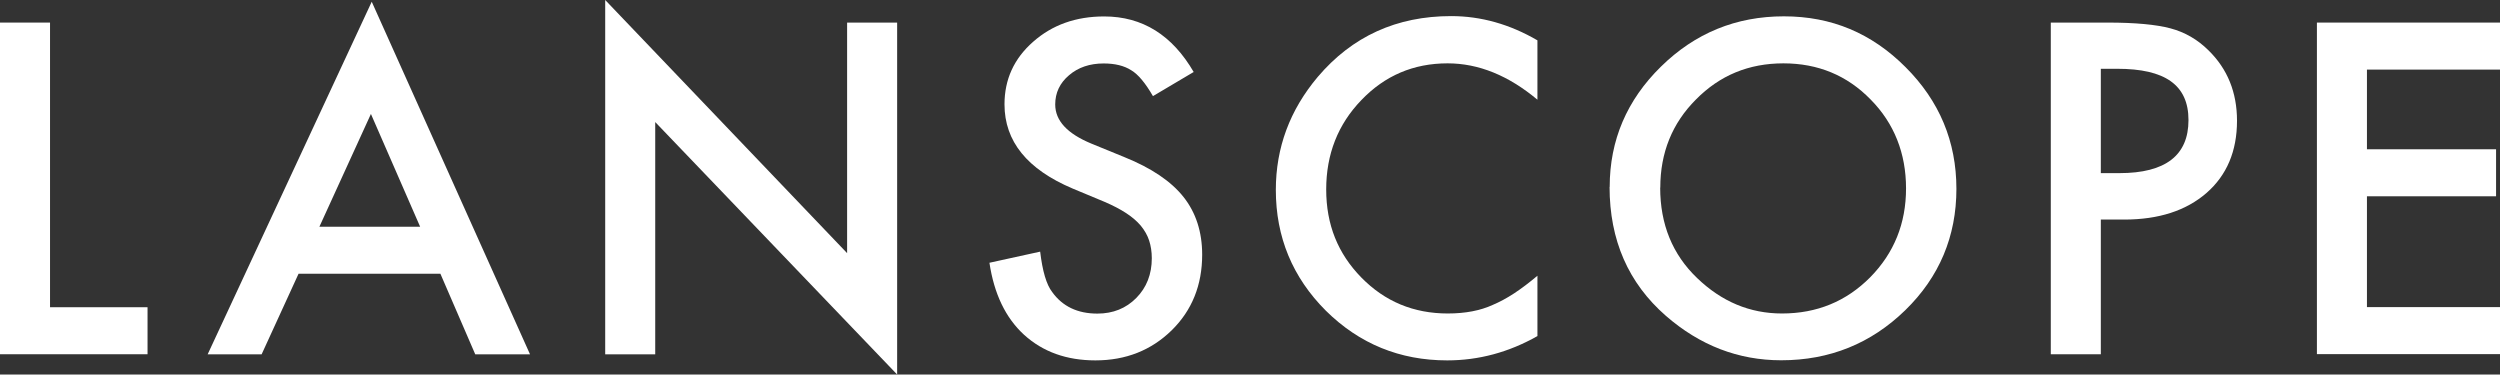 <?xml version="1.0" encoding="UTF-8"?><svg id="b" xmlns="http://www.w3.org/2000/svg" width="215.88" height="32.34" viewBox="0 0 215.88 32.34"><rect x="0" y="0" width="215.88" height="32.34" fill="#333333" stroke="none"/><g id="c"><g><path d="m4.32,1.95v24.58h8.42v4.06H0V1.95h4.32Z" fill="#fff"/><path d="m38.04,23.64h-12.26l-3.19,6.96h-4.66L32.1.15l13.67,30.45h-4.73l-3.01-6.96Zm-1.76-4.06l-4.25-9.74-4.45,9.74h8.7Z" fill="#fff"/><path d="m52.26,30.6V0l20.89,21.86V1.95h4.32v30.39l-20.89-21.8v20.06h-4.32Z" fill="#fff"/><path d="m103.07,6.22l-3.51,2.08c-.66-1.14-1.28-1.88-1.87-2.23-.62-.4-1.42-.59-2.39-.59-1.2,0-2.2.34-2.99,1.02-.79.67-1.19,1.51-1.19,2.52,0,1.4,1.04,2.52,3.12,3.38l2.86,1.17c2.33.94,4.03,2.09,5.1,3.44s1.61,3.02,1.61,4.98c0,2.63-.88,4.81-2.63,6.53-1.77,1.73-3.96,2.6-6.59,2.6-2.49,0-4.54-.74-6.16-2.21-1.6-1.47-2.59-3.54-2.99-6.22l4.38-.96c.2,1.68.54,2.85,1.04,3.49.89,1.24,2.19,1.86,3.9,1.86,1.35,0,2.47-.45,3.36-1.35.89-.9,1.34-2.05,1.34-3.43,0-.56-.08-1.07-.23-1.53-.15-.46-.4-.89-.72-1.28-.33-.39-.75-.75-1.27-1.09-.52-.34-1.14-.66-1.86-.97l-2.76-1.15c-3.92-1.66-5.88-4.08-5.88-7.27,0-2.15.82-3.95,2.47-5.4,1.65-1.46,3.69-2.19,6.14-2.19,3.3,0,5.88,1.61,7.74,4.82Z" fill="#fff"/><path d="m132.76,3.49v5.12c-2.5-2.09-5.08-3.14-7.76-3.14-2.94,0-5.42,1.06-7.44,3.17-2.03,2.1-3.04,4.68-3.04,7.72s1.01,5.54,3.04,7.61c2.03,2.07,4.51,3.1,7.46,3.1,1.52,0,2.81-.25,3.88-.74.59-.25,1.21-.58,1.85-1,.64-.42,1.31-.93,2.01-1.52v5.21c-2.47,1.4-5.07,2.1-7.79,2.1-4.09,0-7.59-1.43-10.48-4.29-2.88-2.88-4.32-6.36-4.32-10.43,0-3.65,1.21-6.9,3.62-9.76,2.97-3.5,6.81-5.25,11.52-5.25,2.57,0,5.06.7,7.46,2.1Z" fill="#fff"/><path d="m139,16.14c0-4.03,1.48-7.5,4.43-10.39,2.94-2.89,6.48-4.34,10.61-4.34s7.58,1.46,10.5,4.38c2.93,2.92,4.4,6.43,4.4,10.52s-1.47,7.61-4.42,10.48c-2.96,2.88-6.53,4.32-10.71,4.32-3.7,0-7.02-1.28-9.96-3.84-3.24-2.83-4.86-6.54-4.86-11.13Zm4.36.06c0,3.17,1.06,5.77,3.19,7.81,2.12,2.04,4.56,3.06,7.33,3.06,3.01,0,5.54-1.04,7.61-3.12,2.07-2.1,3.1-4.66,3.1-7.68s-1.02-5.62-3.06-7.68c-2.03-2.08-4.54-3.12-7.53-3.12s-5.5,1.04-7.55,3.12c-2.05,2.05-3.08,4.59-3.08,7.61Z" fill="#fff"/><path d="m181.41,18.96v11.63h-4.32V1.95h4.9c2.4,0,4.21.17,5.44.5,1.24.33,2.33.96,3.27,1.89,1.65,1.61,2.47,3.64,2.47,6.09,0,2.62-.88,4.7-2.63,6.23-1.76,1.53-4.13,2.3-7.11,2.3h-2Zm0-4.01h1.61c3.97,0,5.96-1.53,5.96-4.58s-2.05-4.43-6.14-4.43h-1.43v9.02Z" fill="#fff"/><path d="m215.88,6.01h-11.49v6.88h11.15v4.06h-11.15v9.57h11.49v4.06h-15.81V1.95h15.81v4.06Z" fill="#fff"/></g></g></svg>
